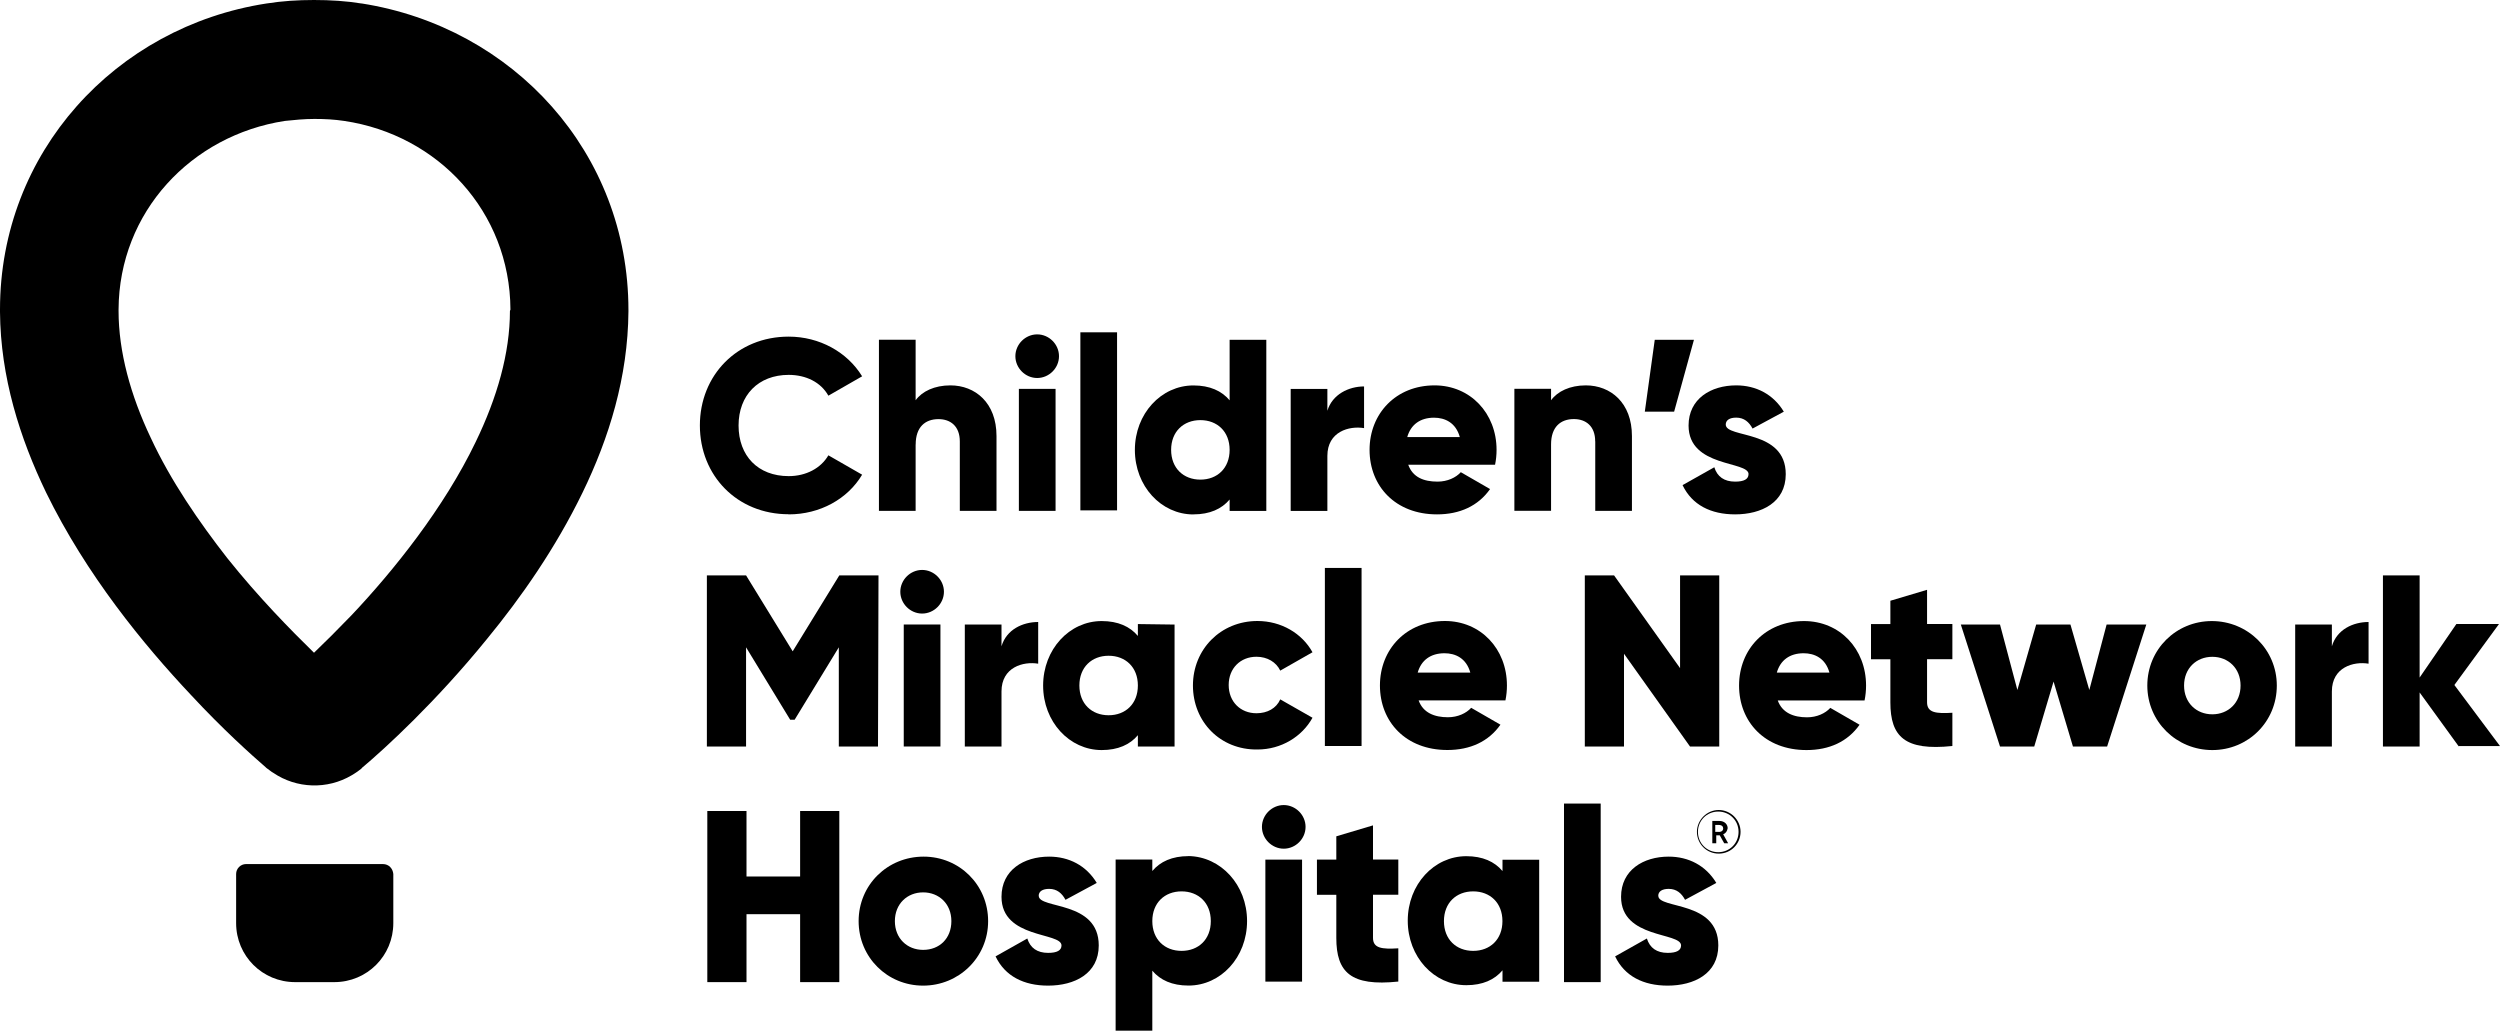 <?xml version="1.0" encoding="UTF-8"?>
<svg id="Layer_2" data-name="Layer 2" xmlns="http://www.w3.org/2000/svg" viewBox="0 0 400 164.92">
  <g id="CMNH_Logo" data-name="CMNH Logo">
    <g>
      <path d="M275,129.6c-1.9,0-3.49,1.59-3.49,3.49s1.51,3.49,3.49,3.49,3.49-1.59,3.49-3.49-1.59-3.49-3.49-3.49ZM274.92,136.35c-1.83,0-3.25-1.43-3.25-3.25s1.43-3.25,3.25-3.25,3.25,1.43,3.25,3.25-1.43,3.25-3.25,3.25Z"/>
      <path d="M276.43,132.54c0-.63-.48-1.19-1.35-1.19h-1.11v3.57h.63v-1.27h.56l.71,1.27h.63l-.79-1.43c.4-.16.63-.48.71-.95ZM275,133.1h-.56v-1.11h.56c.48,0,.71.24.71.56s-.24.56-.71.56Z"/>
      <polygon points="128.02 140.24 119.44 140.24 119.44 129.76 113.17 129.76 113.17 157.14 119.44 157.14 119.44 146.27 128.02 146.27 128.02 157.14 134.29 157.14 134.29 129.76 128.02 129.76 128.02 140.24"/>
      <path d="M147.78,137.06c-5.79,0-10.4,4.52-10.4,10.32s4.6,10.32,10.32,10.32,10.4-4.52,10.4-10.32-4.6-10.32-10.32-10.32ZM147.7,151.98c-2.54,0-4.52-1.83-4.52-4.6s1.98-4.6,4.52-4.6,4.52,1.83,4.52,4.6-1.9,4.6-4.52,4.6Z"/>
      <path d="M166.19,143.33c0-.71.63-1.11,1.67-1.11,1.27,0,2.06.71,2.62,1.75l5-2.7c-1.67-2.78-4.44-4.21-7.62-4.21-4.05,0-7.62,2.14-7.62,6.43,0,6.75,9.6,5.63,9.6,7.78,0,.79-.71,1.19-2.14,1.19-1.75,0-2.86-.79-3.33-2.3l-5.08,2.86c1.51,3.17,4.52,4.68,8.41,4.68,4.21,0,8.1-1.9,8.1-6.43,0-7.22-9.6-5.79-9.6-7.94Z"/>
      <path d="M190.16,136.98c-2.62,0-4.52.87-5.79,2.38v-1.83h-5.87v27.38h5.87v-9.6c1.27,1.51,3.17,2.38,5.79,2.38,5.16,0,9.37-4.52,9.37-10.32s-4.21-10.32-9.37-10.4ZM189.05,152.14c-2.7,0-4.68-1.83-4.68-4.76s1.98-4.76,4.68-4.76,4.68,1.83,4.68,4.76-1.98,4.76-4.68,4.76Z"/>
      <path d="M205.4,128.81c-1.9,0-3.49,1.59-3.49,3.49s1.59,3.49,3.49,3.49,3.49-1.59,3.49-3.49-1.59-3.49-3.49-3.49Z"/>
      <rect x="202.46" y="137.54" width="5.87" height="19.52"/>
      <path d="M219.68,132.06l-5.87,1.75v3.73h-3.1v5.63h3.1v6.9c0,5.48,2.3,7.78,9.92,6.98v-5.32c-2.62.16-4.05,0-4.05-1.67v-6.9h4.05v-5.63h-4.05v-5.48Z"/>
      <path d="M240.4,139.37c-1.27-1.51-3.17-2.38-5.79-2.38-5.16,0-9.37,4.52-9.37,10.32s4.21,10.32,9.37,10.32c2.62,0,4.52-.87,5.79-2.38v1.83h5.87v-19.52h-5.87v1.83ZM235.71,152.14c-2.7,0-4.68-1.83-4.68-4.76s1.98-4.76,4.68-4.76,4.68,1.83,4.68,4.76-1.98,4.76-4.68,4.76Z"/>
      <rect x="250.24" y="128.57" width="5.87" height="28.57"/>
      <path d="M265.32,143.33c0-.71.63-1.11,1.67-1.11,1.27,0,2.06.71,2.62,1.75l5-2.7c-1.67-2.78-4.44-4.21-7.62-4.21-4.05,0-7.62,2.14-7.62,6.43,0,6.75,9.6,5.63,9.6,7.78,0,.79-.71,1.19-2.14,1.19-1.75,0-2.86-.79-3.33-2.3l-5.08,2.86c1.51,3.17,4.52,4.68,8.41,4.68,4.21,0,8.1-1.9,8.1-6.43,0-7.22-9.6-5.79-9.6-7.94Z"/>
      <polygon points="119.37 103.57 126.43 115.16 127.14 115.16 134.21 103.57 134.21 119.44 140.48 119.44 140.56 92.06 134.29 92.06 126.83 104.21 119.37 92.06 113.1 92.06 113.1 119.44 119.37 119.44 119.37 103.57"/>
      <path d="M147.54,91.19c-1.9,0-3.49,1.59-3.49,3.49s1.59,3.49,3.49,3.49,3.49-1.59,3.49-3.49-1.59-3.49-3.49-3.49Z"/>
      <rect x="144.6" y="99.92" width="5.87" height="19.52"/>
      <path d="M154.37,99.92v19.52h5.87v-8.81c0-3.89,3.49-4.84,5.87-4.44v-6.67c-2.46,0-5.08,1.19-5.87,3.89v-3.49h-5.87Z"/>
      <path d="M182.06,117.62v1.83h5.87v-19.52l-5.87-.08v1.9c-1.27-1.51-3.17-2.38-5.79-2.38-5.16,0-9.37,4.52-9.37,10.32s4.21,10.32,9.37,10.32c2.62,0,4.52-.87,5.79-2.38ZM177.38,114.44c-2.7,0-4.68-1.83-4.68-4.76s1.98-4.76,4.68-4.76,4.68,1.83,4.68,4.76-1.98,4.76-4.68,4.76Z"/>
      <path d="M201.03,105.08c1.75,0,3.17.87,3.81,2.22l5.16-2.94c-1.67-3.02-5-5-8.81-5-5.87,0-10.32,4.52-10.32,10.32s4.37,10.32,10.32,10.24c3.81,0,7.14-2.06,8.81-5.08l-5.16-2.94c-.63,1.43-2.06,2.22-3.81,2.22-2.54,0-4.44-1.83-4.44-4.52s1.9-4.52,4.44-4.52Z"/>
      <rect x="211.98" y="90.87" width="5.87" height="28.49"/>
      <path d="M241.11,109.68c0-5.87-4.21-10.32-9.92-10.32-6.19,0-10.4,4.52-10.4,10.32s4.13,10.32,10.79,10.32c3.65,0,6.59-1.35,8.49-4.05l-4.68-2.7c-.79.87-2.14,1.51-3.73,1.51-2.14,0-3.97-.71-4.68-2.7h13.89c.16-.79.24-1.59.24-2.38ZM226.83,107.62c.56-1.98,2.06-3.1,4.29-3.1,1.75,0,3.49.79,4.13,3.1h-8.41Z"/>
      <polygon points="268.81 106.9 258.25 92.06 253.57 92.06 253.57 119.44 259.84 119.44 259.84 104.6 270.4 119.44 275.08 119.44 275.08 92.06 268.81 92.06 268.81 106.9"/>
      <path d="M288.65,99.37c-6.19,0-10.4,4.52-10.4,10.32s4.13,10.32,10.79,10.32c3.65,0,6.59-1.35,8.49-4.05l-4.68-2.7c-.79.87-2.14,1.51-3.73,1.51-2.14,0-3.97-.71-4.68-2.7h13.89c.16-.79.24-1.59.24-2.38,0-5.87-4.21-10.32-9.92-10.32ZM284.29,107.62c.56-1.98,2.06-3.1,4.29-3.1,1.75,0,3.49.79,4.13,3.1h-8.41Z"/>
      <path d="M308.33,94.37l-5.87,1.75v3.73h-3.1v5.63h3.1v6.9c0,5.48,2.3,7.78,9.92,6.98v-5.32c-2.62.16-4.05,0-4.05-1.67v-6.9h4.05v-5.63h-4.05v-5.48Z"/>
      <polygon points="334.29 110.4 331.27 99.92 325.79 99.92 322.78 110.4 320 99.92 313.73 99.92 320 119.44 325.48 119.44 328.57 109.05 331.67 119.44 337.14 119.44 343.41 99.92 337.06 99.92 334.29 110.4"/>
      <path d="M353.89,99.37c-5.71,0-10.32,4.52-10.32,10.32s4.68,10.32,10.4,10.32,10.32-4.52,10.32-10.32-4.68-10.32-10.4-10.32ZM353.97,114.29c-2.54,0-4.52-1.83-4.52-4.6s1.98-4.6,4.52-4.6,4.52,1.83,4.52,4.6-1.98,4.6-4.52,4.6Z"/>
      <path d="M373.1,103.41v-3.49h-5.87v19.52h5.87v-8.81c0-3.89,3.49-4.84,5.87-4.44v-6.67c-2.46,0-5.08,1.19-5.87,3.89Z"/>
      <polygon points="392.7 109.6 399.84 99.84 393.02 99.84 387.14 108.41 387.14 92.06 381.27 92.06 381.27 119.44 387.14 119.44 387.14 110.79 393.41 119.44 393.41 119.37 400 119.37 392.7 109.6"/>
      <path d="M126.19,82.3c5,0,9.44-2.46,11.75-6.35l-5.4-3.1c-1.19,2.06-3.57,3.33-6.35,3.33-4.92,0-8.02-3.25-8.02-8.1s3.17-8.1,8.02-8.1c2.78,0,5.16,1.19,6.35,3.33l5.4-3.1c-2.38-3.89-6.83-6.35-11.75-6.35-8.25,0-14.21,6.19-14.21,14.21s5.95,14.21,14.21,14.21Z"/>
      <path d="M146.51,71.11c0-2.78,1.51-4.05,3.65-4.05,1.9,0,3.41,1.11,3.41,3.57v11.11h5.87v-11.98c0-5.32-3.41-8.1-7.38-8.1-2.54,0-4.52.95-5.56,2.38v-9.68h-5.87v27.38h5.87v-10.63Z"/>
      <rect x="163.02" y="62.22" width="5.87" height="19.52"/>
      <path d="M165.95,60.48c1.9,0,3.49-1.59,3.49-3.49s-1.59-3.49-3.49-3.49-3.49,1.59-3.49,3.49,1.59,3.49,3.49,3.49Z"/>
      <rect x="172.86" y="53.17" width="5.87" height="28.49"/>
      <path d="M190.95,82.3c2.62,0,4.52-.87,5.79-2.38v1.83h5.87v-27.38h-5.87v9.68c-1.27-1.51-3.17-2.38-5.79-2.38-5.16,0-9.37,4.52-9.37,10.32s4.21,10.32,9.37,10.32ZM192.06,67.22c2.7,0,4.68,1.83,4.68,4.76s-1.98,4.76-4.68,4.76-4.68-1.83-4.68-4.76,1.98-4.76,4.68-4.76Z"/>
      <path d="M212.38,72.94c0-3.89,3.49-4.84,5.87-4.44v-6.67c-2.46,0-5.08,1.27-5.87,3.89v-3.49h-5.87v19.52h5.87v-8.81Z"/>
      <path d="M229.92,82.3c3.65,0,6.59-1.35,8.49-4.05l-4.68-2.7c-.79.87-2.14,1.51-3.73,1.51-2.22,0-3.97-.71-4.68-2.7h13.89c.16-.79.24-1.59.24-2.38,0-5.87-4.21-10.32-9.92-10.32-6.19,0-10.4,4.52-10.4,10.32s4.13,10.32,10.79,10.32ZM229.44,66.83c1.75,0,3.49.79,4.13,3.1h-8.41c.56-1.98,2.06-3.1,4.29-3.1Z"/>
      <path d="M255.24,70.63v11.11h5.87v-11.98c0-5.32-3.41-8.1-7.38-8.1-2.54,0-4.52.95-5.56,2.38v-1.83h-5.87v19.52h5.87v-10.63c0-2.78,1.51-4.05,3.65-4.05,1.9,0,3.41,1.11,3.41,3.57Z"/>
      <polygon points="271.03 54.37 264.76 54.37 263.17 65.87 267.86 65.87 271.03 54.37"/>
      <path d="M279.76,75.87c0,.79-.71,1.19-2.14,1.19-1.75,0-2.86-.79-3.33-2.3l-5.08,2.86c1.51,3.17,4.52,4.68,8.41,4.68,4.21,0,8.1-1.9,8.1-6.43,0-7.22-9.6-5.71-9.6-7.94,0-.71.63-1.11,1.67-1.11,1.27,0,2.06.71,2.62,1.75l5-2.7c-1.67-2.78-4.44-4.21-7.62-4.21-4.05,0-7.62,2.14-7.62,6.43,0,6.75,9.6,5.63,9.6,7.78Z"/>
      <path d="M61.27,138.25h-21.9c-.87,0-1.59.71-1.59,1.59v7.86c0,5.24,4.21,9.44,9.44,9.44h6.27c5.24,0,9.44-4.21,9.44-9.44v-7.86c-.08-.87-.71-1.59-1.67-1.59Z"/>
      <path d="M57.86.56c-2.46-.4-5-.56-7.62-.56s-5.08.16-7.62.56C18.49,4.29,0,24.37,0,49.52v.4c.08,10.4,3.17,20.16,7.38,28.89,6.43,13.17,15.63,24.37,23.17,32.38,5.16,5.56,9.6,9.52,11.98,11.59l.08.08c.48.32.79.63,1.11.79,3.73,2.54,8.65,2.7,12.54.4.08-.08.63-.32,1.51-1.03q.08-.08.16-.16s0-.08.08-.08c3.57-3.02,11.67-10.4,19.92-20.56,5.48-6.67,10.95-14.52,15.24-23.33,4.29-8.81,7.3-18.57,7.38-29.05v-.24c0-25.16-18.41-45.24-42.7-49.05ZM81.59,49.76c0,6.75-2.06,13.89-5.48,20.95-5.08,10.56-13.1,20.56-19.84,27.7-2.22,2.3-4.29,4.37-6.03,6.03-3.73-3.65-8.89-8.89-13.89-15.16-4.52-5.79-9.05-12.38-12.22-19.21-3.25-6.83-5.16-13.81-5.16-20.32v-.24c.08-15.63,11.67-27.86,26.59-30.16,1.51-.16,3.1-.32,4.76-.32s3.17.08,4.76.32c15,2.22,26.51,14.52,26.59,30.16,0,0,0,.08-.08.24Z"/>
    </g>
  </g>
</svg>